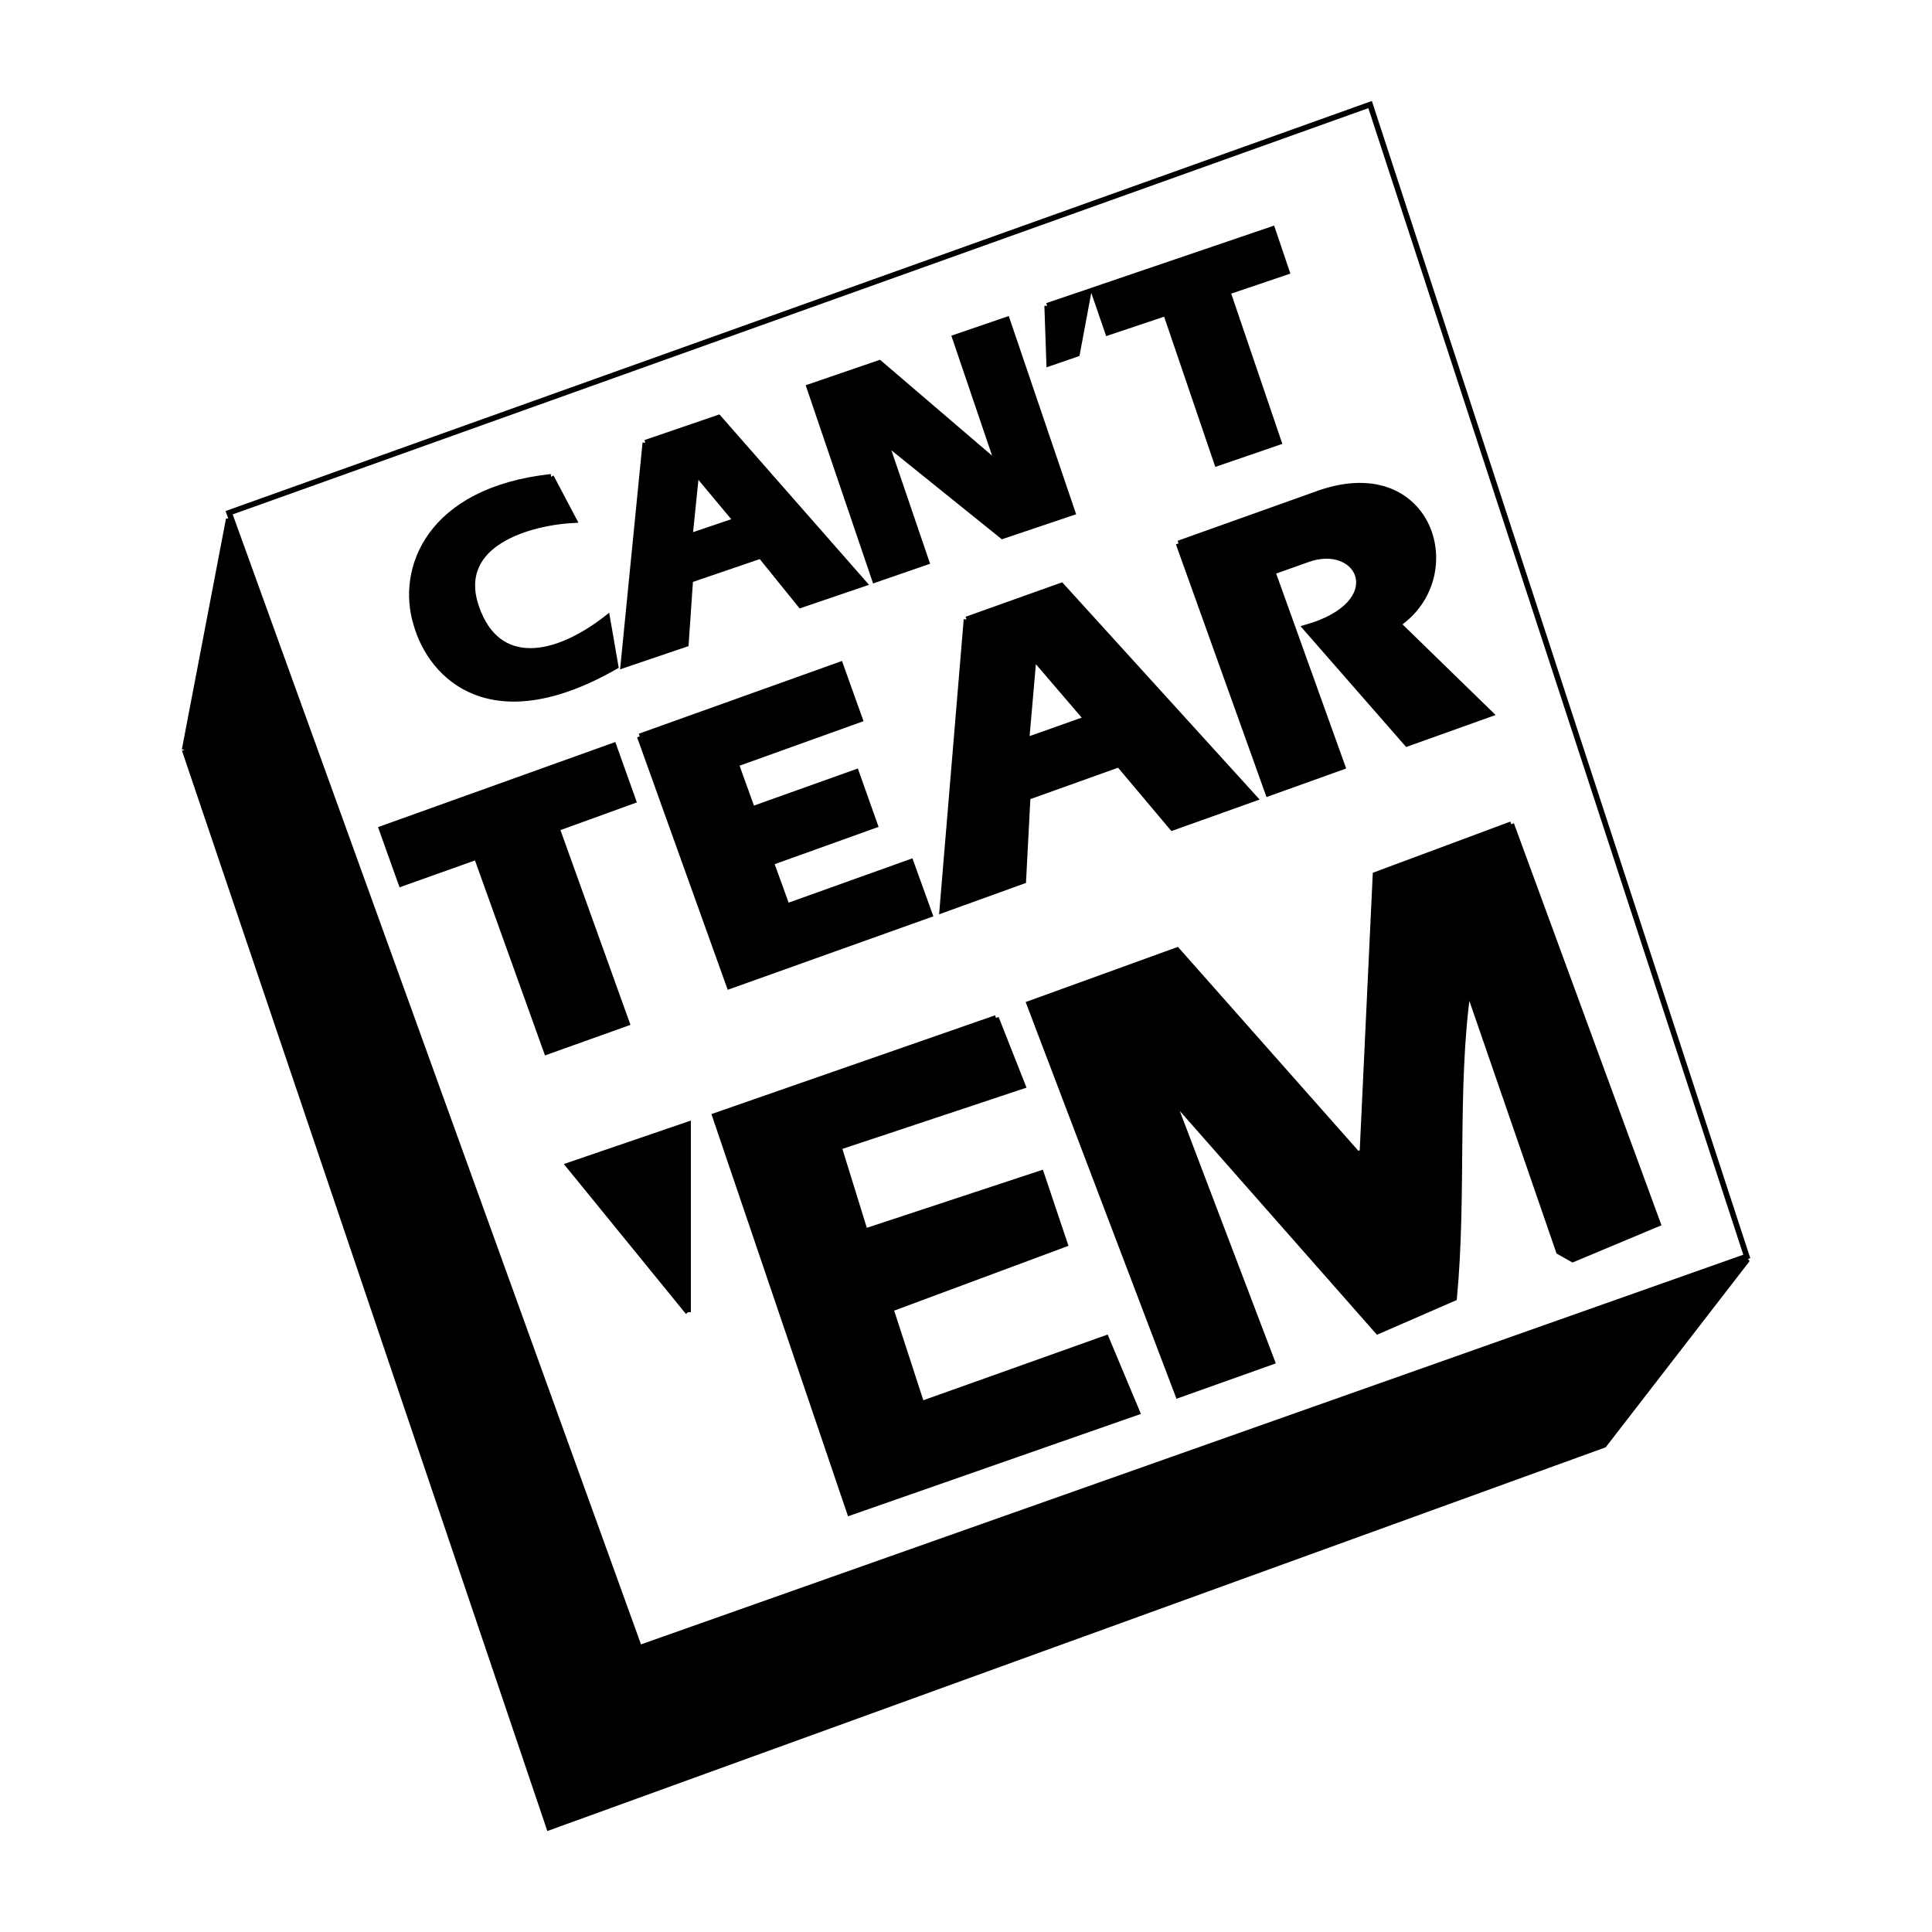 <svg xmlns="http://www.w3.org/2000/svg" width="2500" height="2500" viewBox="0 0 192.756 192.756"><path fill-rule="evenodd" clip-rule="evenodd" fill="#fff" d="M0 0h192.756v192.756H0V0z"/><path fill-rule="evenodd" clip-rule="evenodd" fill="#fff" stroke="#000" stroke-width=".556" stroke-miterlimit="2.613" d="M63.786 164.414l110.491-39.059-37.582-114.922L22.86 51.154l40.926 113.26z"/><path d="M18.418 74.806L54.78 182.325l105.249-38.16 14.309-18.51-110.652 39.04L22.821 51.793l-4.403 23.013zm132.363 7.426l14.631 39.86-8.504 3.562-1.383-.781-9.047-26.213c-1.4 9.785-.42 20.529-1.4 30.855l-7.625 3.32-20.553-23.331 10.027 26.355-9.387 3.342-14.85-39.061 14.748-5.344 17.955 20.292c.1 0 .438 0 .539-.199l1.301-27.616 13.548-5.041zm-51.41 19.33l2.678 6.783-18.35 6.104 2.602 8.404 17.572-5.803 2.379 7.08-17.388 6.465 3.08 9.467 18.412-6.564 3.102 7.404-28.678 10.024-13.45-39.602 28.041-9.762zM68.65 130.916L56.72 116.27l11.93-4.082v18.728zm47.67-99.672l-5.785 1.94-1.459-4.241 17.871-6.083 1.441 4.263-5.902 2.001 5.102 14.988-6.164 2.121-5.104-14.989zm-11.845-.74l4.141-1.4-1.162 6.203-2.779.958-.2-5.761zM99.57 46.332l-4.302-12.667 5.203-1.782 6.543 19.251-7.004 2.36-11.647-9.383 4.081 11.965-5.162 1.782-6.546-19.249 7.005-2.401L99.57 46.332zM64.386 44.17l7.305-2.501 14.529 16.55-6.343 2.159-3.983-4.922-7.024 2.401-.441 6.403-6.243 2.12 2.2-22.21zm-9.406 3.402l2.282 4.322c-4.283.222-11.949 2.243-9.748 8.666 2.102 6.165 7.867 5.164 13.07 1.081l.839 4.842c-12.308 7.064-18.37 1.142-19.891-4.203-1.7-5.503 1.24-13.366 13.448-14.708zm62.602 6.645l14.188-5.064c10.986-3.702 14.631 8.343 7.727 13.106l9.207 8.966-8.328 2.979-10.127-11.583c8.525-2.401 5.484-8.705.201-6.804l-3.482 1.239 6.984 19.449-7.424 2.663-8.946-24.951zm-21.156 7.582l9.468-3.38 19.293 21.231-8.229 2.94-5.322-6.323-9.105 3.262-.439 8.363-8.086 2.921 2.42-29.014zM63.825 73.466l20.013-7.165 1.962 5.483-12.369 4.443 1.623 4.503 10.365-3.702 1.882 5.303-10.368 3.722 1.582 4.36 12.35-4.422 1.901 5.264-19.994 7.143-8.947-24.932zM47.556 85.492l-7.524 2.682-1.962-5.484 23.153-8.304 1.963 5.503-7.625 2.763 6.985 19.431-8.005 2.861-6.985-19.452zm21.273-31.997l4.603-1.56-3.961-4.744-.642 6.304zm33.581 20.352l5.986-2.121-5.266-6.145-.72 8.266z" fill-rule="evenodd" clip-rule="evenodd"/><path d="M18.418 74.806L54.78 182.325l105.249-38.16 14.309-18.51-110.652 39.04L22.821 51.793l-4.403 23.013m132.363 7.426l14.631 39.86-8.504 3.562-1.383-.781-9.047-26.213c-1.4 9.785-.42 20.529-1.4 30.855l-7.625 3.32-20.553-23.331 10.027 26.355-9.387 3.342-14.85-39.061 14.748-5.344 17.955 20.292c.1 0 .438 0 .539-.199l1.301-27.616 13.548-5.041m-51.41 19.33l2.678 6.783-18.35 6.104 2.602 8.404 17.572-5.803 2.379 7.08-17.388 6.465 3.08 9.467 18.412-6.564 3.102 7.404-28.678 10.024-13.45-39.602 28.041-9.762M68.65 130.916L56.72 116.27l11.93-4.082v18.728m47.67-99.672l-5.785 1.94-1.459-4.241 17.871-6.083 1.441 4.263-5.902 2.001 5.102 14.988-6.164 2.121-5.104-14.989m-11.845-.74l4.141-1.4-1.162 6.203-2.779.958-.2-5.761M99.57 46.332l-4.302-12.667 5.203-1.782 6.543 19.251-7.004 2.36-11.647-9.383 4.081 11.965-5.162 1.782-6.546-19.249 7.005-2.401L99.57 46.332M64.386 44.17l7.305-2.501 14.529 16.55-6.343 2.159-3.983-4.922-7.024 2.401-.441 6.403-6.243 2.12 2.2-22.21m-9.406 3.402l2.282 4.322c-4.283.222-11.949 2.243-9.748 8.666 2.102 6.165 7.867 5.164 13.07 1.081l.839 4.842c-12.308 7.064-18.37 1.142-19.891-4.203-1.7-5.503 1.24-13.366 13.448-14.708m62.602 6.645l14.188-5.064c10.986-3.702 14.631 8.343 7.727 13.106l9.207 8.966-8.328 2.979-10.127-11.583c8.525-2.401 5.484-8.705.201-6.804l-3.482 1.239 6.984 19.449-7.424 2.663-8.946-24.951m-21.156 7.582l9.468-3.38 19.293 21.231-8.229 2.94-5.322-6.323-9.105 3.262-.439 8.363-8.086 2.921 2.42-29.014M63.825 73.466l20.013-7.165 1.962 5.483-12.369 4.443 1.623 4.503 10.365-3.702 1.882 5.303-10.368 3.722 1.582 4.36 12.35-4.422 1.901 5.264-19.994 7.143-8.947-24.932M47.556 85.492l-7.524 2.682-1.962-5.484 23.153-8.304 1.963 5.503-7.625 2.763 6.985 19.431-8.005 2.861-6.985-19.452m21.273-31.997l4.603-1.56-3.961-4.744-.642 6.304m33.581 20.352l5.986-2.121-5.266-6.145-.72 8.266z" fill="none" stroke="#000" stroke-width=".556" stroke-miterlimit="2.613"/></svg>